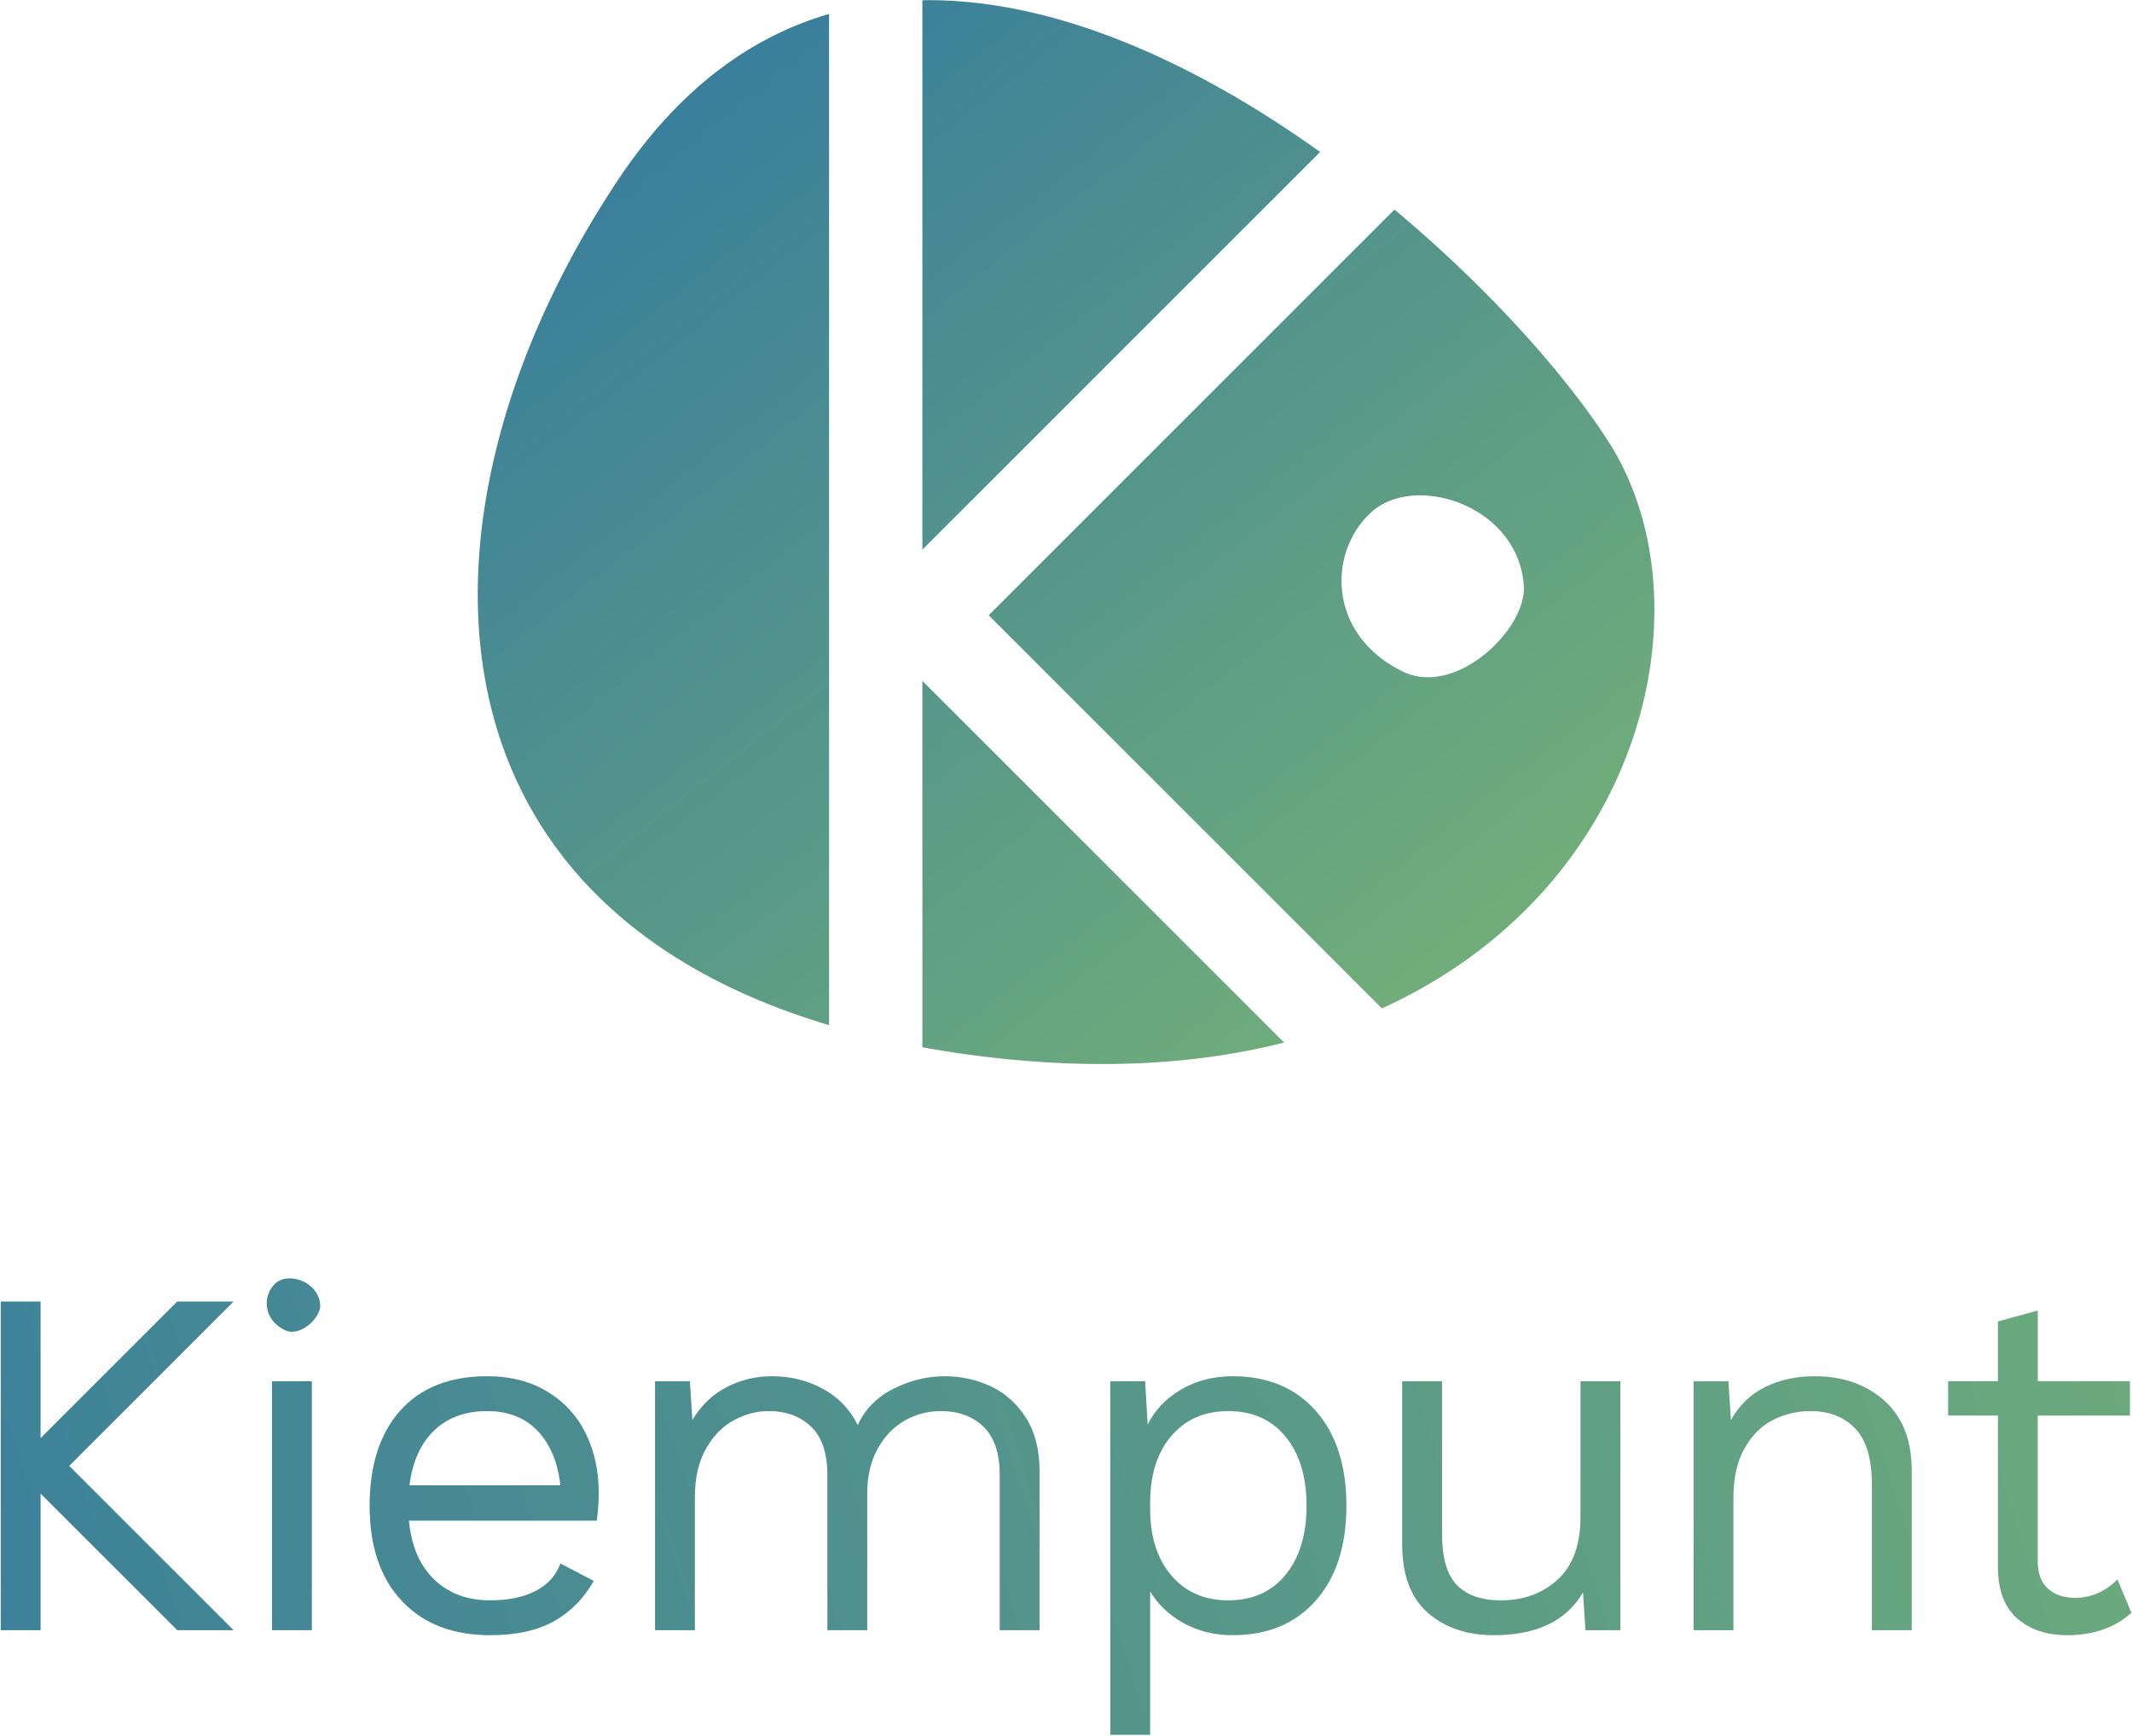 <?xml version="1.0" encoding="UTF-8" standalone="no"?><!DOCTYPE svg PUBLIC "-//W3C//DTD SVG 1.1//EN" "http://www.w3.org/Graphics/SVG/1.1/DTD/svg11.dtd"><svg viewBox="0 0 879 716" xmlns="http://www.w3.org/2000/svg" fill-rule="evenodd" clip-rule="evenodd" stroke-linejoin="round" stroke-miterlimit="1.414"><path d="M380.287 431.847V280.764l149.144 149.145c-34.322 8.727-74.714 11.521-121.48 6.048a438.964 438.964 0 0 1-27.664-4.11zM341.817 5.76v416.969c-175.976-52.507-174.183-217.433-87.103-348.386 25.168-37.85 55.037-59.258 87.103-68.583zm233.108 80.664c39.077 32.625 70.728 68.414 88.207 95.633 41.883 65.221 15.886 183.98-93.377 233.772L407.638 253.711 574.925 86.424zm3.391 190.475c21.96 10.78 51.148-17.591 49.944-35.299-2.257-33.206-44.94-46.839-62.965-30.316-18.025 16.523-17.96 50.406 13.021 65.615zM380.287.095c55.171-.908 113.621 26.517 163.985 62.578l-163.84 163.839.004.003-.149.149V.095z" fill="url(#a)"/><path d="M16.734 593.032l56.333-56.333h23.234l-67.762 67.762 67.777 67.777H73.082l-56.348-56.342-.001 56.342H.304V536.699h16.429l.001 56.333z" fill="url(#b)"/><path d="M128.569 672.238H112.14V569.557h16.429v102.681zm-11.201-123.781c6.442 3.162 15.004-5.16 14.651-10.354-.662-9.741-13.183-13.74-18.47-8.893-5.288 4.847-5.268 14.786 3.819 19.247z" fill="url(#c)"/><path d="M246.035 627.058h-77.421c.959 10.405 4.415 18.483 10.371 24.233 5.955 5.75 13.656 8.625 23.103 8.625 7.53 0 13.794-1.301 18.791-3.902s8.385-6.366 10.165-11.295l13.759 7.188c-4.107 7.256-9.583 12.801-16.429 16.634-6.845 3.833-15.607 5.75-26.286 5.75-15.47 0-27.621-4.723-36.452-14.17-8.83-9.446-13.245-22.521-13.245-39.224 0-16.703 4.21-29.777 12.629-39.224 8.42-9.447 20.365-14.17 35.836-14.17 9.583 0 17.866 2.122 24.849 6.366 6.982 4.245 12.253 9.995 15.813 17.251 3.559 7.256 5.339 15.402 5.339 24.438 0 3.833-.274 7.667-.822 11.5zm-67.05-37.17c-5.545 5.339-8.933 12.869-10.165 22.589h62.224c-1.095-9.583-4.244-17.079-9.447-22.487-5.202-5.408-12.116-8.112-20.741-8.112-9.036 0-16.326 2.67-21.871 8.01z" fill="url(#d)" fill-rule="nonzero"/><path d="M408.579 571.713c5.956 2.807 10.782 7.154 14.478 13.041 3.697 5.887 5.545 13.143 5.545 21.768v65.716h-16.429v-64.073c0-8.899-2.225-15.505-6.674-19.818-4.45-4.312-10.303-6.469-17.559-6.469-5.476 0-10.507 1.335-15.094 4.005-4.586 2.67-8.283 6.572-11.089 11.706-2.807 5.134-4.21 11.26-4.21 18.38v56.269h-16.429v-64.073c0-8.899-2.225-15.505-6.674-19.818-4.45-4.312-10.303-6.469-17.559-6.469-4.928 0-9.72 1.267-14.375 3.8-4.655 2.532-8.488 6.469-11.5 11.808-3.012 5.339-4.518 11.979-4.518 19.92v54.832h-16.429V569.557h14.375l1.027 16.018c3.56-6.024 8.249-10.542 14.067-13.554 5.819-3.012 12.082-4.518 18.791-4.518 7.53 0 14.478 1.712 20.844 5.134 6.366 3.423 11.192 8.42 14.478 14.992 3.012-6.572 7.941-11.569 14.786-14.992 6.845-3.422 13.828-5.134 20.947-5.134 6.845 0 13.246 1.403 19.201 4.21z" fill="url(#e)" fill-rule="nonzero"/><path d="M542.475 581.776c8.42 9.515 12.63 22.555 12.63 39.121 0 16.566-4.21 29.606-12.63 39.122-8.42 9.515-19.817 14.272-34.193 14.272-7.53 0-14.272-1.643-20.228-4.928-5.955-3.286-10.576-7.667-13.862-13.144v59.145h-16.429V569.557h14.376l1.026 17.866c3.012-6.024 7.633-10.85 13.862-14.478 6.23-3.628 13.315-5.442 21.255-5.442 14.376 0 25.773 4.758 34.193 14.273zm-12.424 67.564c5.75-7.051 8.625-16.532 8.625-28.443 0-11.911-2.875-21.392-8.625-28.442-5.751-7.051-13.623-10.577-23.617-10.577-9.857 0-17.695 3.423-23.514 10.269-5.818 6.845-8.728 16.018-8.728 27.518v2.464c0 11.501 2.91 20.673 8.728 27.519 5.819 6.845 13.657 10.268 23.514 10.268 9.994 0 17.866-3.525 23.617-10.576z" fill="url(#f)" fill-rule="nonzero"/><path d="M668.054 569.557v102.681h-14.376l-1.027-15.608c-6.845 11.774-19.098 17.661-36.759 17.661-11.09 0-20.16-3.08-27.211-9.241-7.05-6.161-10.576-15.608-10.576-28.34v-67.153h16.429v62.84c0 9.995 2.054 17.08 6.161 21.255 4.107 4.176 10.131 6.264 18.072 6.264 9.446 0 17.284-2.875 23.514-8.625 6.229-5.75 9.344-14.376 9.344-25.876v-55.858h16.429z" fill="url(#g)" fill-rule="nonzero"/><path d="M776.895 577.566c7.53 6.708 11.295 16.36 11.295 28.956v65.716h-16.429v-59.966c0-10.679-2.293-18.414-6.879-23.206-4.587-4.792-10.713-7.188-18.38-7.188-5.477 0-10.611 1.198-15.402 3.594-4.792 2.396-8.728 6.298-11.809 11.706-3.08 5.408-4.62 12.219-4.62 20.433v54.627h-16.429V569.557h14.375l1.027 16.018c3.423-6.161 8.146-10.713 14.17-13.657 6.024-2.943 12.801-4.415 20.331-4.415 11.637 0 21.22 3.354 28.75 10.063z" fill="url(#h)" fill-rule="nonzero"/><path d="M878.755 665.05c-6.846 6.161-15.676 9.241-26.492 9.241-8.351 0-15.163-2.259-20.434-6.777-5.271-4.518-7.974-11.432-8.111-20.741v-63.046h-20.537v-14.17h20.537v-24.644l16.429-4.518v29.162h37.991v14.17h-37.991v60.171c0 4.928 1.403 8.659 4.209 11.192 2.807 2.533 6.538 3.799 11.193 3.799 6.571 0 12.39-2.533 17.455-7.598l5.751 13.759z" fill="url(#i)" fill-rule="nonzero"/><defs><linearGradient id="a" x2="1" gradientUnits="userSpaceOnUse" gradientTransform="matrix(297 377 -377 297 261 49)"><stop offset="0%" stop-color="#397e9c"/><stop offset="100%" stop-color="#70ad7a"/></linearGradient><linearGradient id="b" x2="1" gradientUnits="userSpaceOnUse" gradientTransform="rotate(-17.564 2511.825 511.886) scale(1014.53)"><stop offset="0%" stop-color="#397e9c"/><stop offset="100%" stop-color="#70ad7a"/></linearGradient><linearGradient id="c" x2="1" gradientUnits="userSpaceOnUse" gradientTransform="rotate(-17.564 2511.825 511.886) scale(1014.53)"><stop offset="0%" stop-color="#397e9c"/><stop offset="100%" stop-color="#70ad7a"/></linearGradient><linearGradient id="d" x2="1" gradientUnits="userSpaceOnUse" gradientTransform="rotate(-17.564 2511.825 511.886) scale(1014.53)"><stop offset="0%" stop-color="#397e9c"/><stop offset="100%" stop-color="#70ad7a"/></linearGradient><linearGradient id="e" x2="1" gradientUnits="userSpaceOnUse" gradientTransform="rotate(-17.564 2511.825 511.886) scale(1014.53)"><stop offset="0%" stop-color="#397e9c"/><stop offset="100%" stop-color="#70ad7a"/></linearGradient><linearGradient id="f" x2="1" gradientUnits="userSpaceOnUse" gradientTransform="rotate(-17.564 2511.825 511.886) scale(1014.53)"><stop offset="0%" stop-color="#397e9c"/><stop offset="100%" stop-color="#70ad7a"/></linearGradient><linearGradient id="g" x2="1" gradientUnits="userSpaceOnUse" gradientTransform="rotate(-17.564 2511.825 511.886) scale(1014.53)"><stop offset="0%" stop-color="#397e9c"/><stop offset="100%" stop-color="#70ad7a"/></linearGradient><linearGradient id="h" x2="1" gradientUnits="userSpaceOnUse" gradientTransform="rotate(-17.564 2511.825 511.886) scale(1014.53)"><stop offset="0%" stop-color="#397e9c"/><stop offset="100%" stop-color="#70ad7a"/></linearGradient><linearGradient id="i" x2="1" gradientUnits="userSpaceOnUse" gradientTransform="rotate(-17.564 2511.825 511.886) scale(1014.53)"><stop offset="0%" stop-color="#397e9c"/><stop offset="100%" stop-color="#70ad7a"/></linearGradient></defs></svg>
